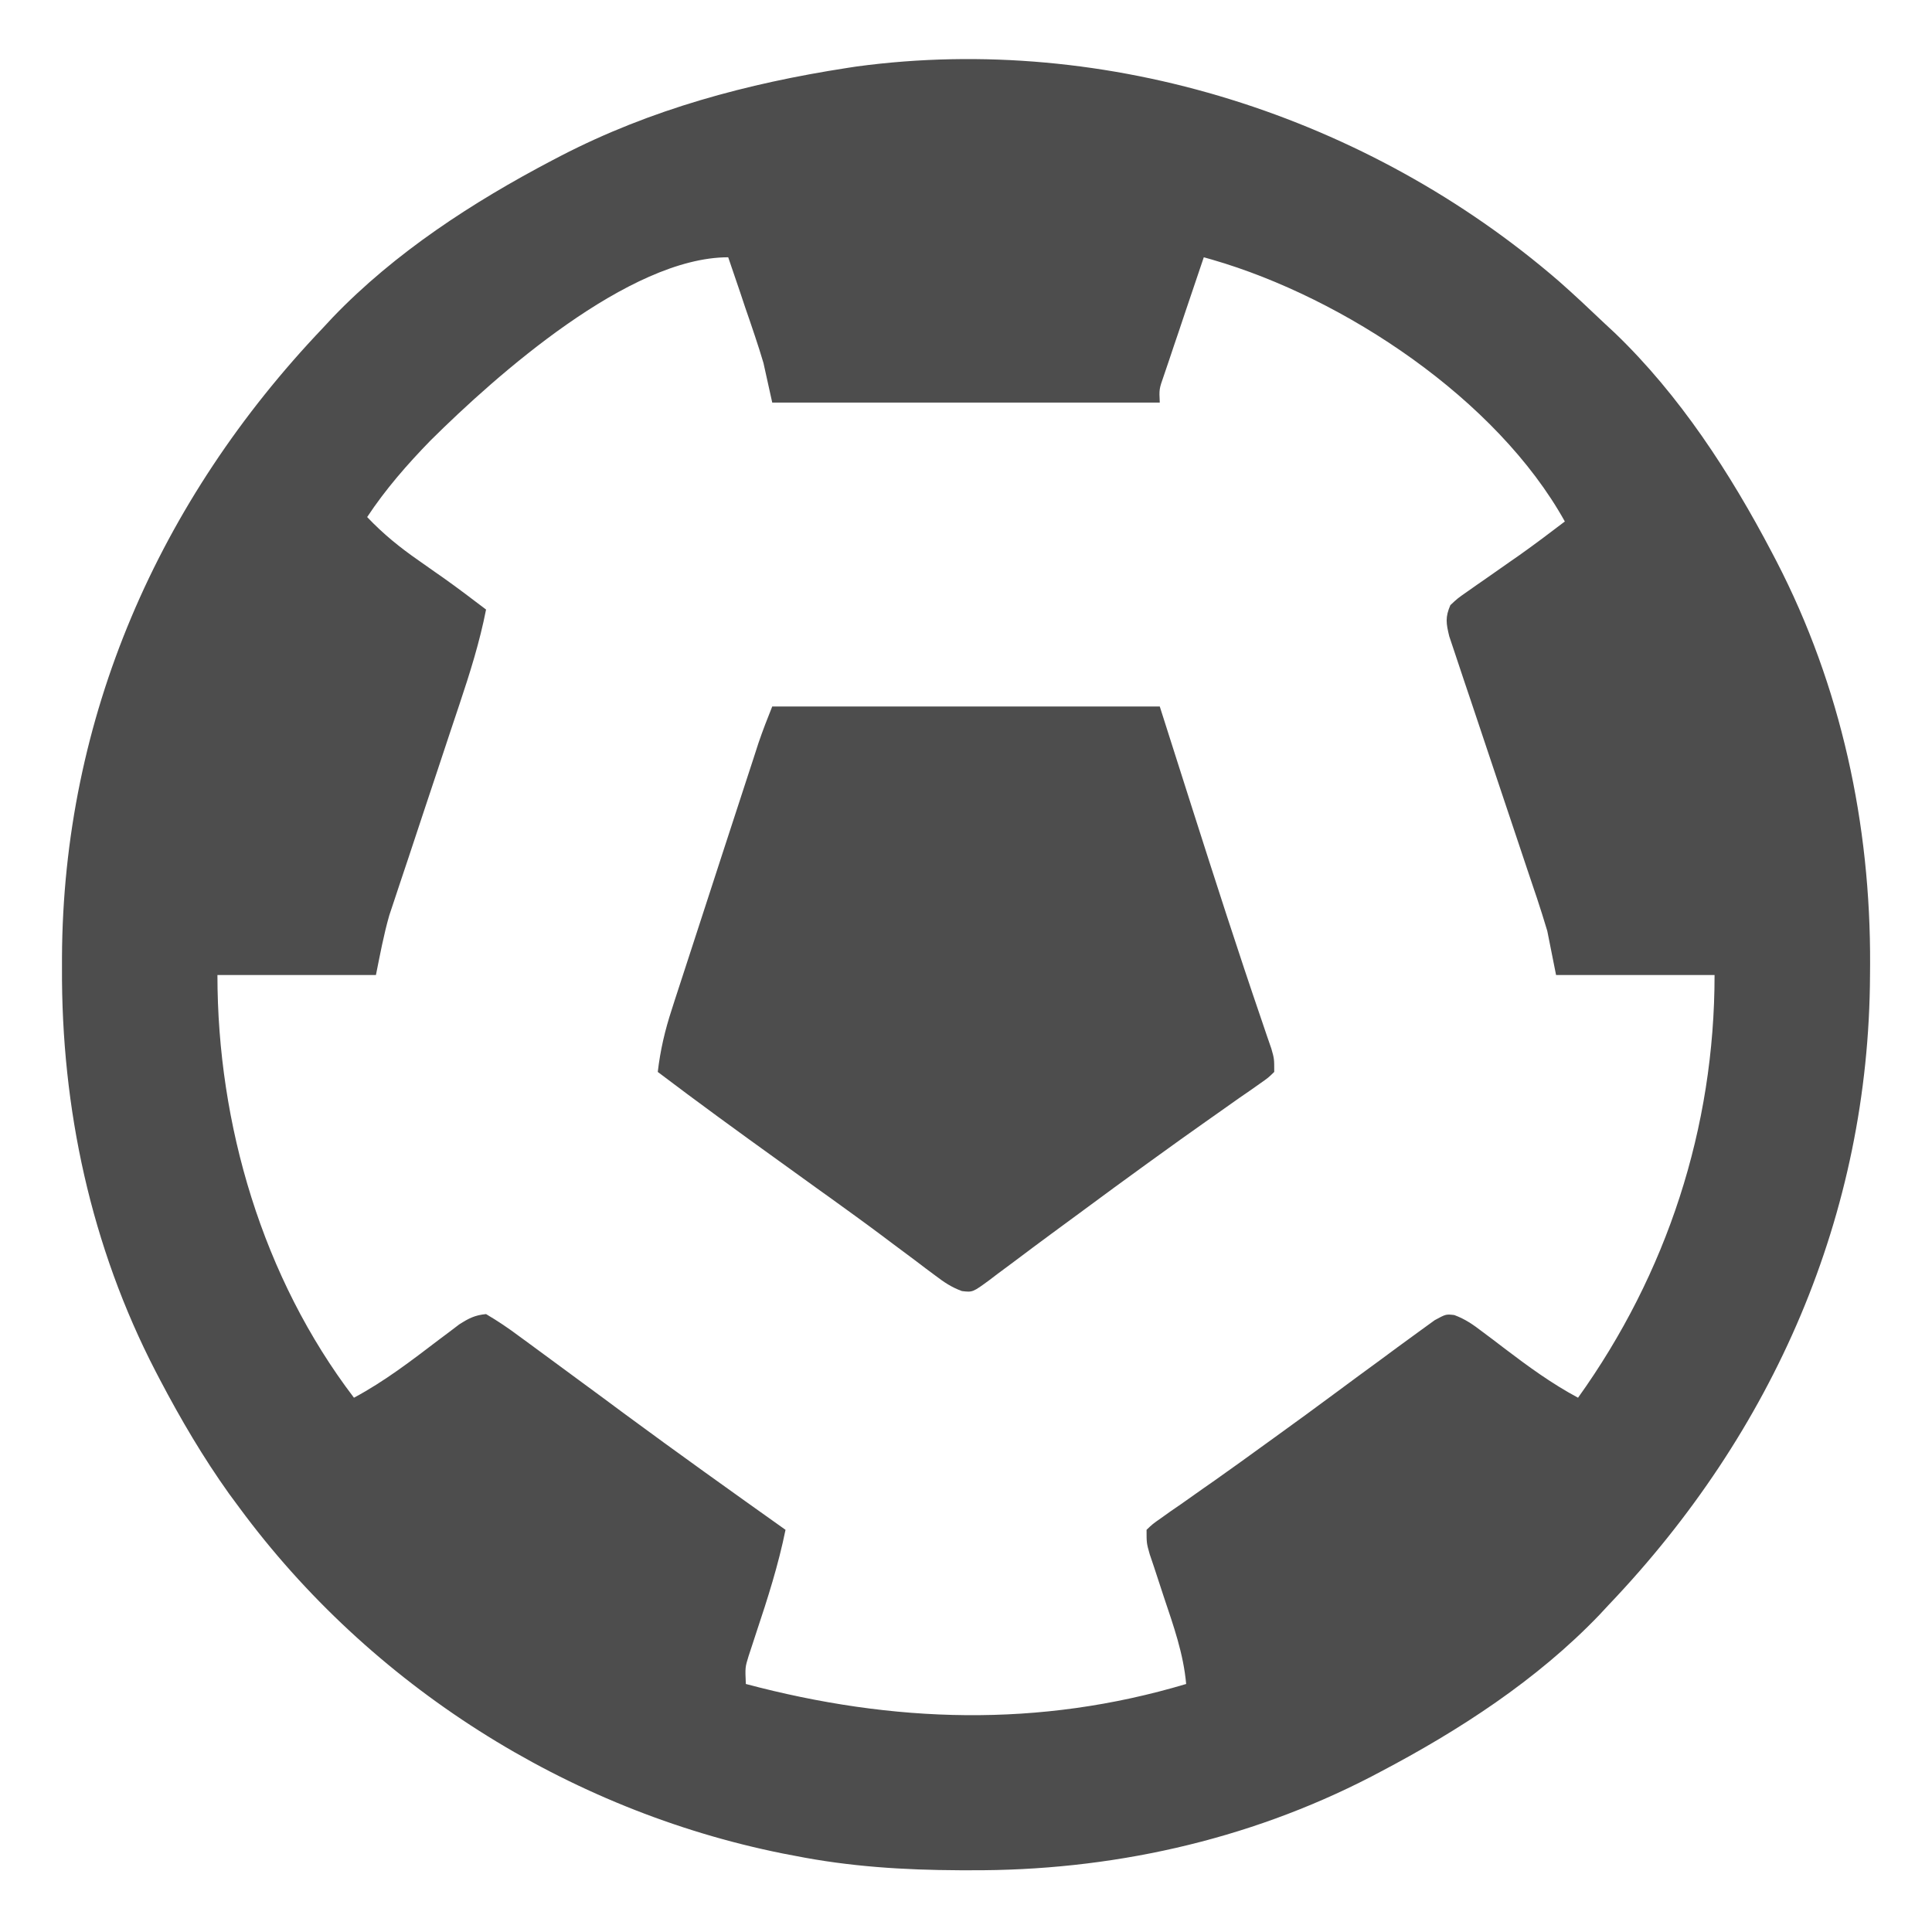 <svg width="24" height="24" viewBox="0 0 24 24" fill="none" xmlns="http://www.w3.org/2000/svg">
<g clip-path="url(#clip0_6069_22621)">
<path d="M19.365 3.493C19.558 3.663 19.745 3.839 19.932 4.017C19.974 4.056 20.017 4.096 20.061 4.137C20.866 4.91 21.494 5.878 22.01 6.861C22.029 6.897 22.048 6.933 22.067 6.97C22.871 8.524 23.239 10.24 23.231 11.982C23.231 12.025 23.23 12.068 23.23 12.112C23.217 15.09 22.03 17.79 19.986 19.934C19.947 19.977 19.907 20.02 19.866 20.063C19.093 20.869 18.125 21.497 17.142 22.013C17.106 22.032 17.07 22.05 17.034 22.07C15.489 22.869 13.779 23.242 12.048 23.233C12.007 23.233 11.965 23.233 11.922 23.233C11.226 23.23 10.551 23.188 9.867 23.052C9.82 23.043 9.773 23.034 9.725 23.025C7.044 22.487 4.598 20.932 2.975 18.731C2.911 18.644 2.911 18.644 2.845 18.555C2.524 18.105 2.247 17.634 1.99 17.145C1.971 17.109 1.953 17.073 1.933 17.036C1.129 15.482 0.761 13.765 0.77 12.023C0.77 11.98 0.77 11.938 0.77 11.893C0.783 8.916 1.97 6.216 4.014 4.071C4.054 4.029 4.093 3.986 4.134 3.942C4.907 3.137 5.875 2.509 6.858 1.993C6.894 1.974 6.93 1.955 6.967 1.936C8.086 1.357 9.282 1.036 10.523 0.844C10.581 0.835 10.581 0.835 10.641 0.826C13.762 0.405 16.999 1.448 19.365 3.493ZM5.346 5.474C5.058 5.77 4.789 6.078 4.561 6.423C4.761 6.634 4.969 6.802 5.207 6.967C5.275 7.015 5.343 7.062 5.41 7.11C5.443 7.133 5.475 7.156 5.509 7.179C5.688 7.306 5.863 7.439 6.038 7.572C5.959 7.975 5.838 8.359 5.708 8.748C5.67 8.862 5.632 8.975 5.594 9.089C5.488 9.411 5.38 9.733 5.273 10.055C5.207 10.253 5.141 10.451 5.076 10.65C5.039 10.761 5.002 10.871 4.965 10.982C4.942 11.051 4.919 11.119 4.896 11.19C4.876 11.249 4.856 11.309 4.836 11.37C4.766 11.614 4.72 11.864 4.67 12.112C4.021 12.112 3.371 12.112 2.701 12.112C2.701 13.968 3.261 15.873 4.397 17.363C4.776 17.16 5.108 16.905 5.449 16.645C5.494 16.612 5.538 16.578 5.584 16.544C5.624 16.514 5.664 16.483 5.705 16.452C5.822 16.377 5.9 16.337 6.038 16.324C6.185 16.411 6.316 16.499 6.452 16.601C6.492 16.631 6.533 16.66 6.575 16.691C6.706 16.787 6.837 16.884 6.968 16.98C7.054 17.044 7.14 17.107 7.226 17.17C7.399 17.297 7.573 17.425 7.746 17.554C8.411 18.045 9.084 18.525 9.758 19.004C9.669 19.441 9.537 19.855 9.396 20.277C9.371 20.354 9.371 20.354 9.345 20.433C9.33 20.479 9.314 20.525 9.299 20.573C9.256 20.713 9.256 20.713 9.265 20.919C11.097 21.406 12.907 21.465 14.735 20.919C14.701 20.541 14.578 20.197 14.458 19.839C14.418 19.716 14.377 19.593 14.337 19.47C14.319 19.416 14.301 19.362 14.282 19.307C14.243 19.169 14.243 19.169 14.243 19.004C14.318 18.932 14.318 18.932 14.424 18.858C14.463 18.83 14.502 18.802 14.543 18.773C14.586 18.744 14.629 18.714 14.674 18.683C14.765 18.619 14.856 18.554 14.947 18.49C14.994 18.457 15.04 18.424 15.089 18.391C15.299 18.243 15.508 18.092 15.716 17.941C15.757 17.912 15.797 17.883 15.838 17.853C16.098 17.666 16.357 17.476 16.615 17.285C16.787 17.157 16.96 17.03 17.133 16.904C17.209 16.847 17.286 16.791 17.363 16.734C17.461 16.662 17.559 16.59 17.658 16.519C17.712 16.48 17.766 16.44 17.822 16.4C17.962 16.324 17.962 16.324 18.066 16.336C18.203 16.387 18.3 16.455 18.416 16.544C18.461 16.577 18.505 16.611 18.551 16.645C18.597 16.68 18.643 16.715 18.691 16.752C18.986 16.976 19.276 17.188 19.603 17.363C20.708 15.82 21.299 14.01 21.299 12.112C20.649 12.112 20 12.112 19.33 12.112C19.294 11.932 19.258 11.751 19.221 11.565C19.18 11.428 19.137 11.291 19.092 11.155C19.079 11.118 19.067 11.081 19.054 11.043C19.028 10.963 19.001 10.884 18.974 10.805C18.932 10.68 18.89 10.554 18.848 10.428C18.729 10.072 18.61 9.715 18.49 9.359C18.416 9.14 18.343 8.921 18.27 8.701C18.242 8.618 18.215 8.535 18.186 8.452C18.147 8.336 18.108 8.22 18.07 8.104C18.037 8.005 18.037 8.005 18.003 7.904C17.964 7.743 17.952 7.668 18.017 7.517C18.107 7.433 18.107 7.433 18.223 7.352C18.265 7.322 18.307 7.292 18.351 7.262C18.395 7.231 18.44 7.2 18.485 7.169C18.572 7.108 18.659 7.047 18.746 6.986C18.788 6.957 18.831 6.927 18.874 6.897C19.066 6.761 19.253 6.62 19.439 6.478C18.593 4.957 16.702 3.702 15.06 3.226C15.025 3.216 14.99 3.206 14.954 3.196C14.876 3.427 14.798 3.658 14.72 3.888C14.694 3.967 14.667 4.045 14.641 4.124C14.602 4.236 14.565 4.349 14.527 4.462C14.504 4.53 14.481 4.598 14.457 4.668C14.399 4.834 14.399 4.834 14.407 5.001C12.819 5.001 11.23 5.001 9.593 5.001C9.539 4.758 9.539 4.758 9.484 4.509C9.451 4.397 9.415 4.285 9.378 4.174C9.358 4.116 9.339 4.058 9.319 3.999C9.289 3.911 9.289 3.911 9.258 3.822C9.238 3.761 9.218 3.701 9.197 3.639C9.147 3.491 9.097 3.344 9.046 3.196C7.815 3.196 6.167 4.659 5.346 5.474Z" fill="#4D4D4D"/>
<path d="M9.593 8.776C11.182 8.776 12.77 8.776 14.407 8.776C14.54 9.193 14.673 9.611 14.81 10.041C15.093 10.927 15.377 11.812 15.679 12.693C15.699 12.752 15.719 12.812 15.74 12.873C15.757 12.924 15.775 12.974 15.793 13.026C15.829 13.152 15.829 13.152 15.829 13.316C15.754 13.389 15.754 13.389 15.648 13.463C15.609 13.49 15.569 13.518 15.529 13.547C15.486 13.577 15.443 13.607 15.398 13.637C15.307 13.702 15.216 13.766 15.125 13.83C15.078 13.863 15.031 13.896 14.983 13.93C14.772 14.078 14.564 14.228 14.355 14.379C14.315 14.408 14.275 14.437 14.233 14.467C13.974 14.654 13.717 14.843 13.46 15.033C13.329 15.129 13.198 15.226 13.067 15.322C12.908 15.439 12.75 15.557 12.592 15.676C12.524 15.727 12.455 15.778 12.386 15.829C12.355 15.852 12.325 15.876 12.293 15.9C12.083 16.054 12.083 16.054 11.949 16.038C11.821 15.991 11.731 15.931 11.622 15.848C11.56 15.802 11.56 15.802 11.497 15.755C11.453 15.722 11.409 15.689 11.364 15.654C11.27 15.584 11.176 15.514 11.082 15.444C11.034 15.408 10.986 15.372 10.937 15.335C10.727 15.178 10.514 15.025 10.301 14.871C10.261 14.843 10.221 14.814 10.179 14.784C10.014 14.665 9.849 14.546 9.684 14.427C9.176 14.062 8.67 13.694 8.171 13.316C8.203 13.044 8.26 12.799 8.346 12.537C8.358 12.5 8.37 12.462 8.382 12.424C8.422 12.301 8.462 12.178 8.502 12.056C8.53 11.97 8.558 11.884 8.586 11.798C8.644 11.619 8.703 11.439 8.761 11.26C8.836 11.03 8.911 10.801 8.985 10.571C9.057 10.351 9.128 10.132 9.2 9.912C9.213 9.87 9.227 9.829 9.241 9.786C9.279 9.667 9.318 9.549 9.357 9.431C9.379 9.364 9.401 9.296 9.423 9.227C9.475 9.075 9.533 8.925 9.593 8.776Z" fill="#4D4D4D"/>
</g>
<defs>
<clipPath id="clip0_6069_22621">
<rect width="24" height="24" fill="white"/>
</clipPath>
</defs>
</svg>
